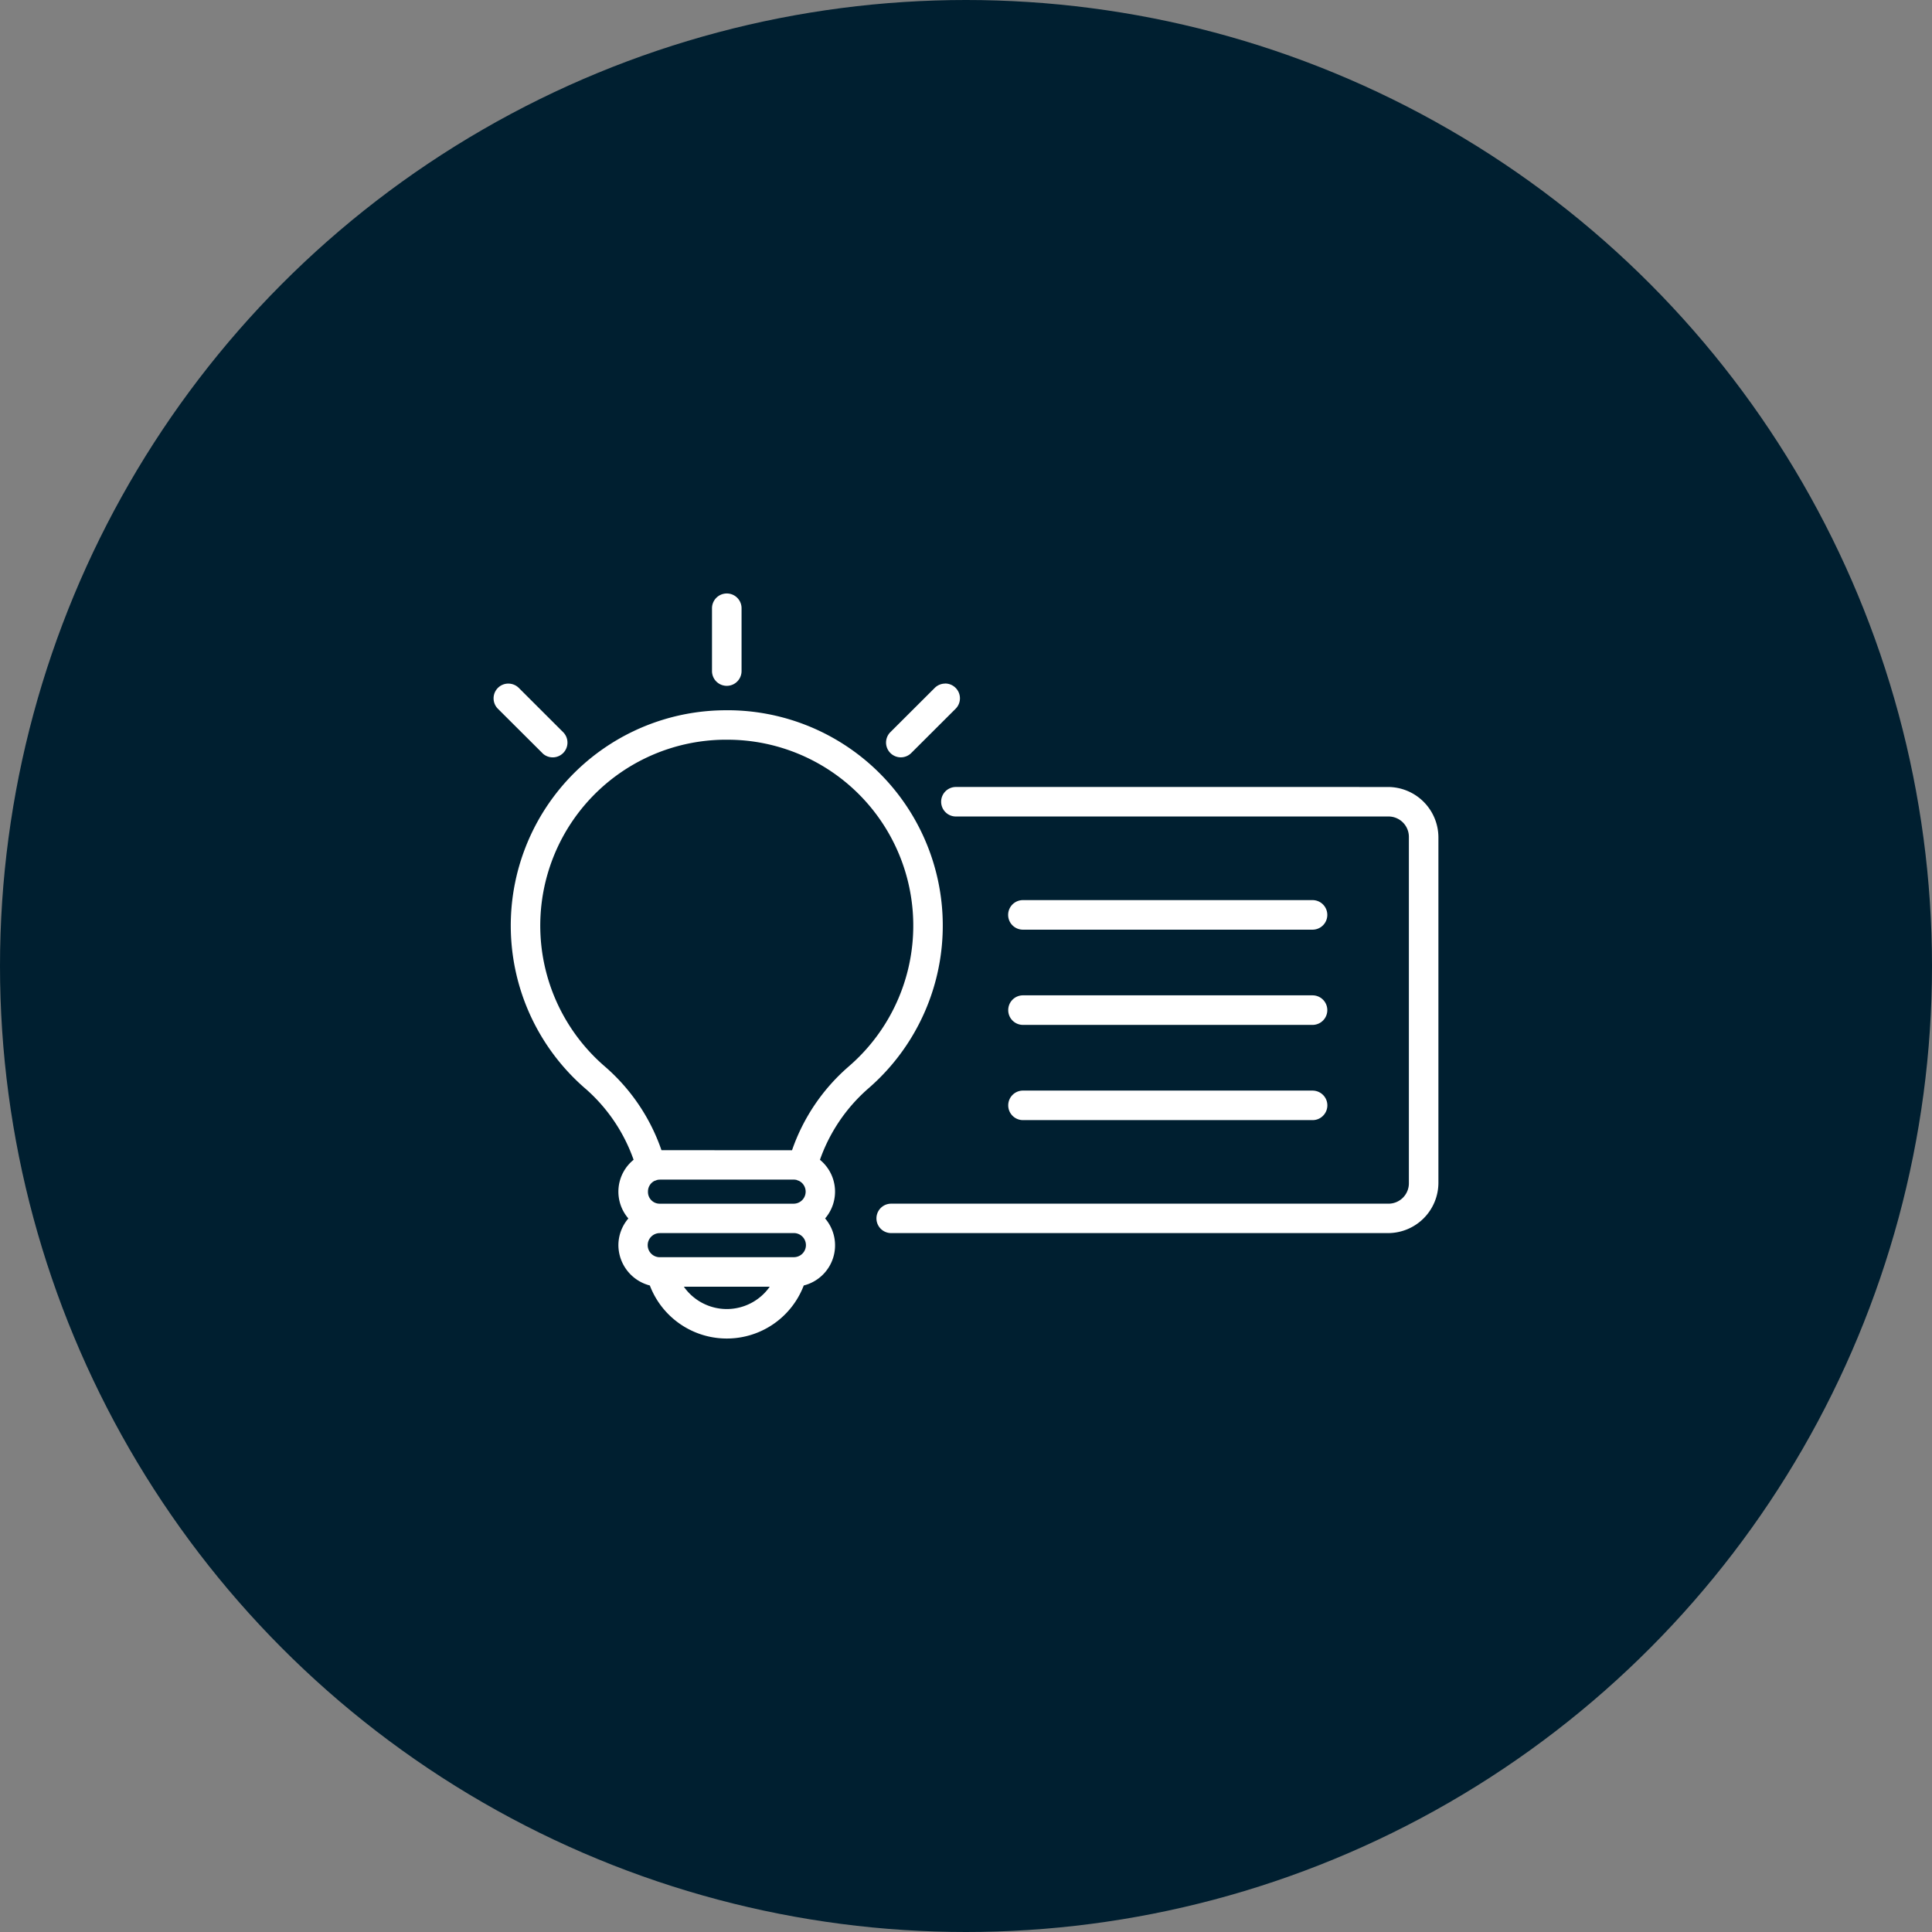 <svg xmlns="http://www.w3.org/2000/svg" width="268" height="268" viewBox="0 0 268 268">
  <rect x="0" y="0" width="268" height="268" fill="#808080" stroke="none"/>
  <g id="Groupe_100" data-name="Groupe 100" transform="translate(-826 -565)">
    <g id="Groupe_81" data-name="Groupe 81" transform="translate(0 -29)">
      <circle id="Ellipse_3" data-name="Ellipse 3" cx="134" cy="134" r="134" transform="translate(1094 862) rotate(180)" fill="#001f30"/>
    </g>
    <path id="noun-tips-6816496" d="M32.34,126.888a2.051,2.051,0,0,0-2.043,2.038v8.724a2.048,2.048,0,0,0,4.1,0v-8.724a2.045,2.045,0,0,0-2.053-2.038Zm-30.293,12.5a2.045,2.045,0,0,0-1.433,3.507L6.8,149.061H6.793a2.047,2.047,0,0,0,2.888-2.9L3.5,139.989a2.076,2.076,0,0,0-1.454-.6Zm60.6,0a2.058,2.058,0,0,0-1.454.6l-6.184,6.169a2.047,2.047,0,0,0,2.888,2.9l6.184-6.169a2.046,2.046,0,0,0,.015-2.9,2.038,2.038,0,0,0-1.449-.609Zm-30.308,3.7a29.873,29.873,0,0,0-19.587,52.5h-.005c.02.015.036.026.051.036s.005.005.01.01a23.415,23.415,0,0,1,6.614,9.809,5.691,5.691,0,0,0-.727,8.14,5.711,5.711,0,0,0-1.382,3.717,5.808,5.808,0,0,0,4.362,5.58,11.422,11.422,0,0,0,21.349,0,5.74,5.74,0,0,0,2.964-9.3,5.707,5.707,0,0,0-.717-8.135,23.415,23.415,0,0,1,6.614-9.809v-.005a.071.071,0,0,1,.02-.015c.01-.01.026-.02.036-.031a29.873,29.873,0,0,0-19.6-52.5Zm0,4.085a25.789,25.789,0,0,1,16.93,45.32c-.005,0-.005.005-.01.01l-.005.005A27.006,27.006,0,0,0,41.4,204.119l-18.113-.005a26.949,26.949,0,0,0-7.864-11.622,25.789,25.789,0,0,1,16.915-45.32Zm31.793,6.558a2.045,2.045,0,0,0-1.449,3.492,2.025,2.025,0,0,0,1.449.6h59.946a2.83,2.83,0,0,1,2.888,2.872v47.966a2.83,2.83,0,0,1-2.888,2.872H55.148a2.04,2.04,0,1,0,0,4.08h68.931a6.992,6.992,0,0,0,6.983-6.952V160.7a7.008,7.008,0,0,0-6.983-6.968Zm9.3,15.692h-.005a2.048,2.048,0,0,0,0,4.1H113.6a2.048,2.048,0,1,0,0-4.1Zm0,13.209h-.005a2.048,2.048,0,0,0-2.038,2.048,2.045,2.045,0,0,0,2.038,2.053H113.6a2.05,2.05,0,1,0,0-4.1Zm0,13.213h-.005a2.047,2.047,0,0,0-2.038,2.043,2.045,2.045,0,0,0,2.038,2.053H113.6a2.011,2.011,0,0,0,1.454-.6,2.039,2.039,0,0,0-.005-2.9,2.067,2.067,0,0,0-1.449-.594ZM23.1,208.193H41.613a1.841,1.841,0,0,1,.451.056l-.005.005q.146.061.292.108a1.672,1.672,0,0,1-.742,3.174H23.09a1.622,1.622,0,0,1-1.674-1.664,1.641,1.641,0,0,1,.922-1.51l-.005.005a2.193,2.193,0,0,0,.323-.118h.005a1.706,1.706,0,0,1,.43-.051Zm0,7.418H41.613a1.672,1.672,0,1,1,0,3.343h-.082l-.01.005a1.106,1.106,0,0,0-.184,0H23.362a1.168,1.168,0,0,0-.189,0h-.082a1.672,1.672,0,1,1,0-3.343Zm3.3,7.439H38.306a7.276,7.276,0,0,1-11.913,0Z" transform="translate(894.469 520.437)" fill="#fff"/>
  </g>
</svg>
